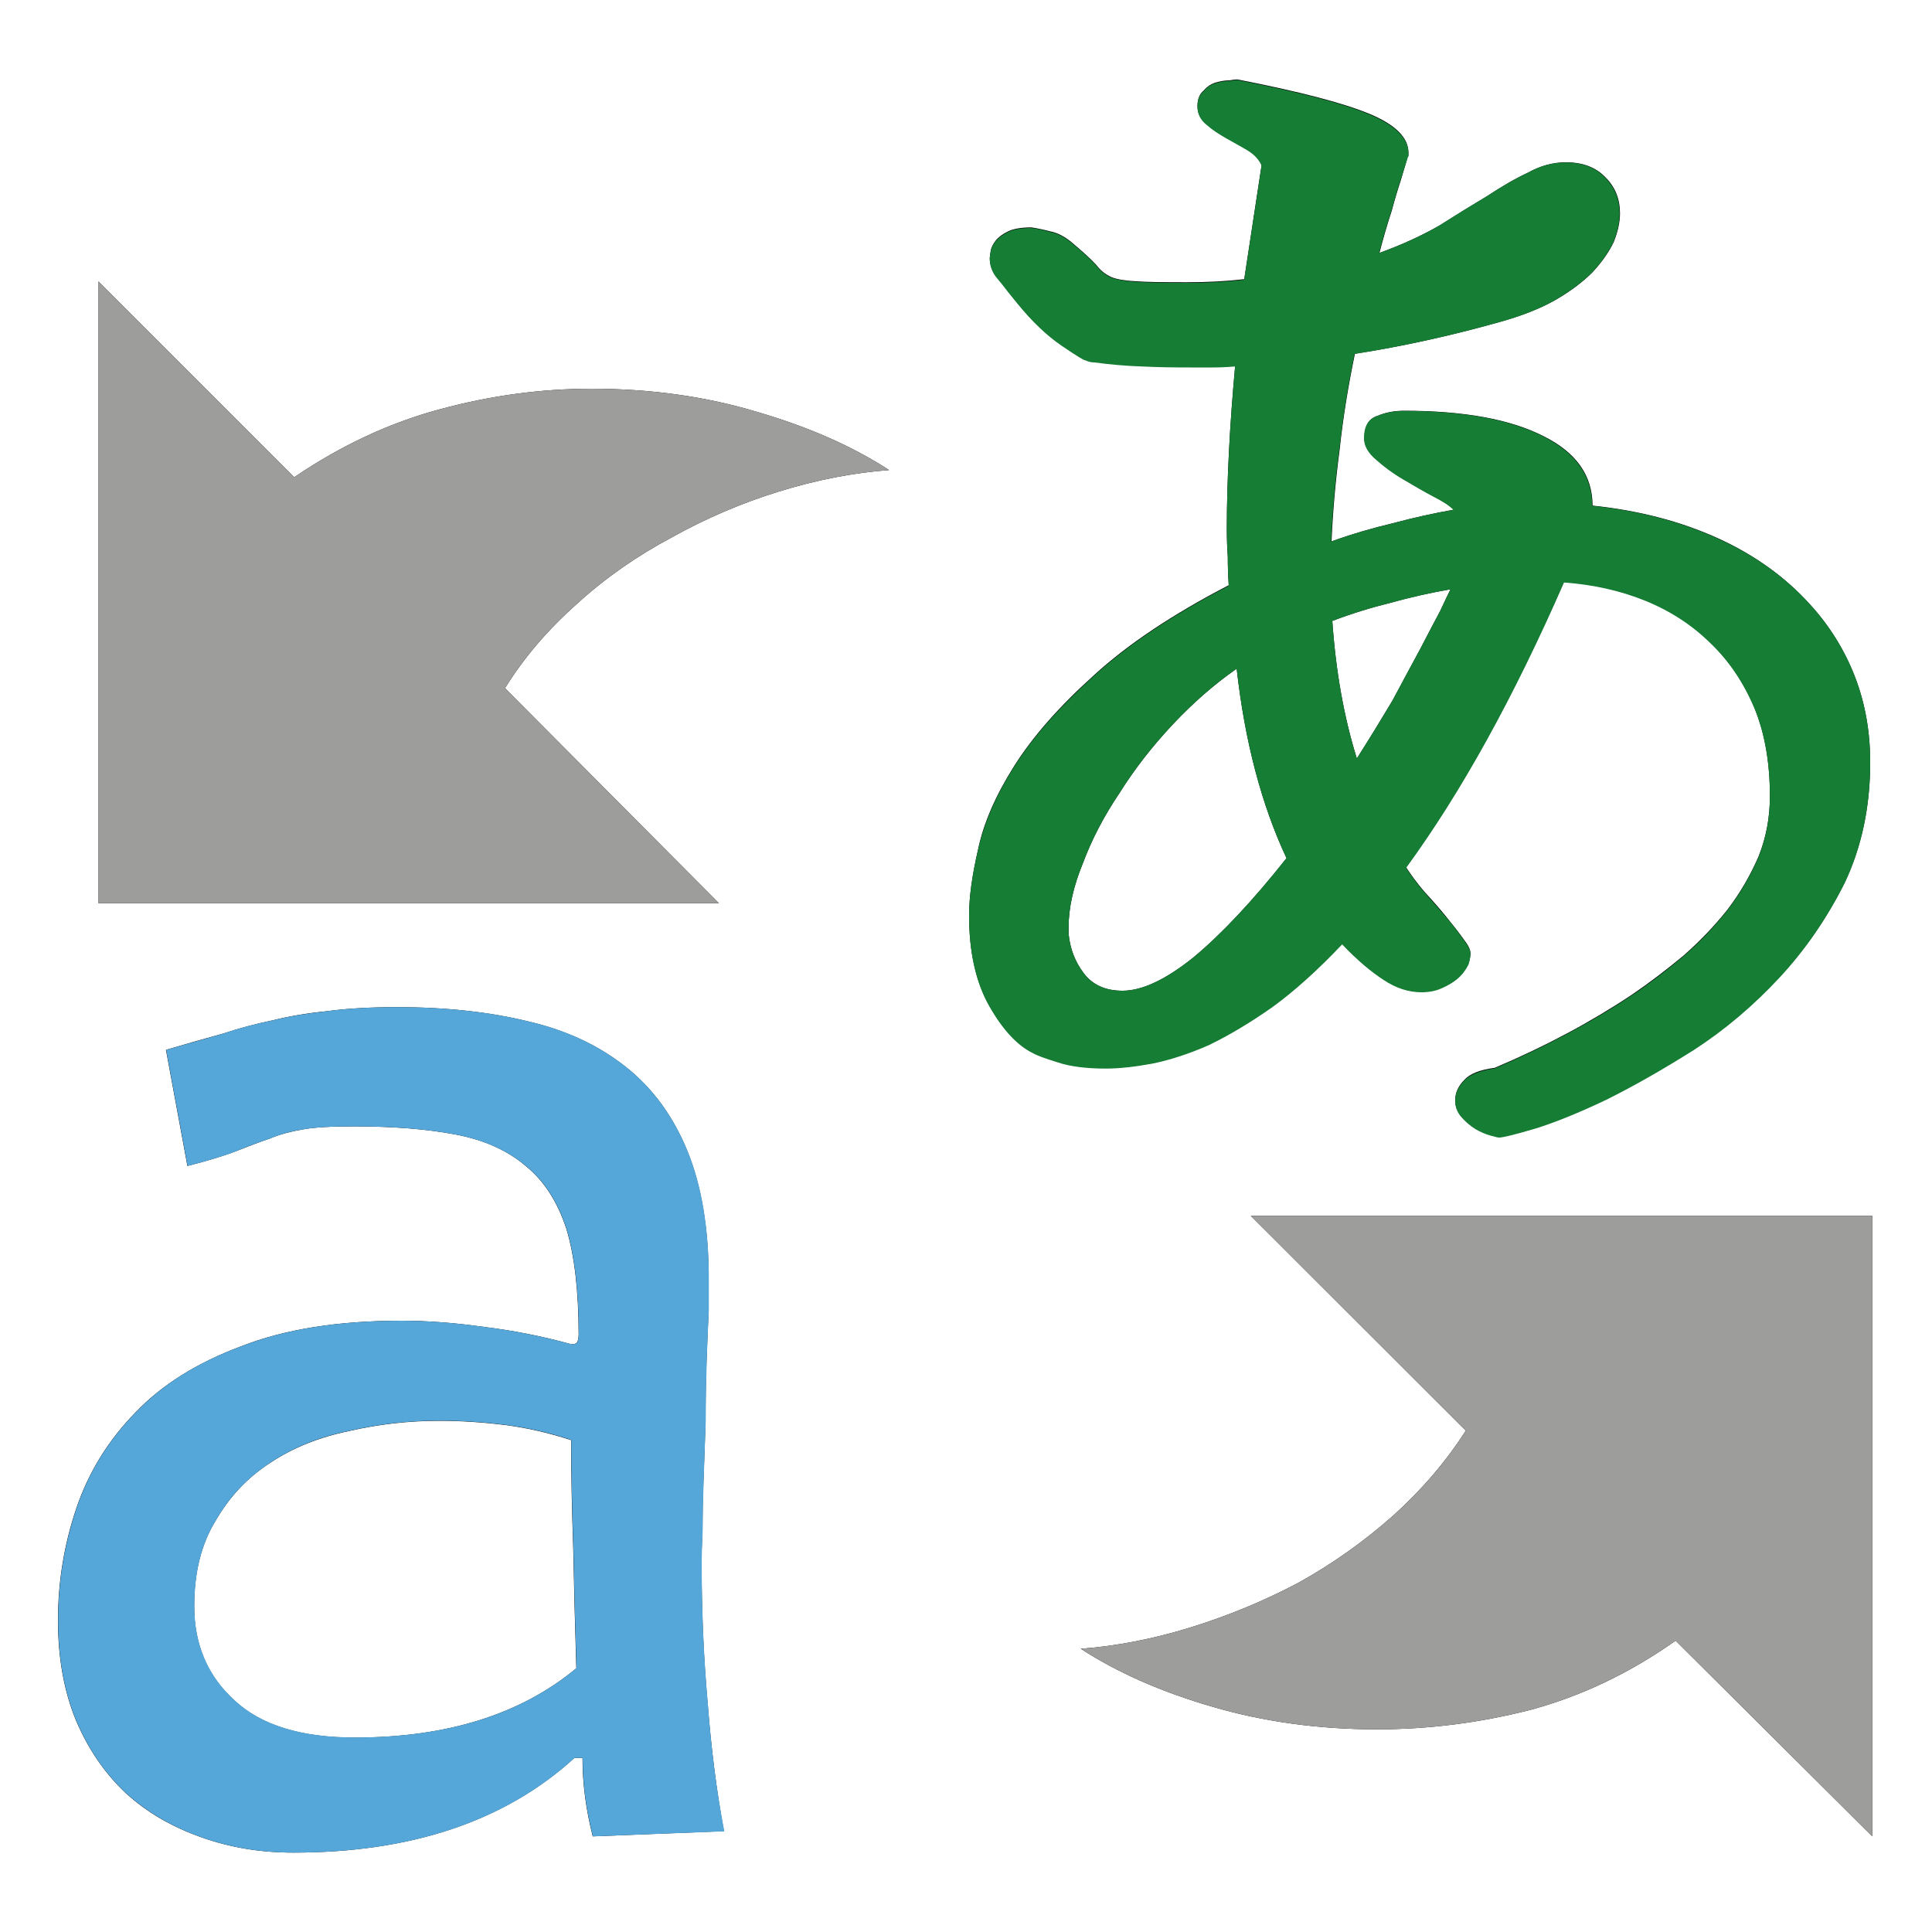 <?xml version="1.0" encoding="utf-8"?>
<!-- Generator: Adobe Illustrator 25.3.0, SVG Export Plug-In . SVG Version: 6.00 Build 0)  -->
<svg version="1.1" id="Ebene_1" xmlns="http://www.w3.org/2000/svg" xmlns:xlink="http://www.w3.org/1999/xlink" x="0px" y="0px" viewBox="0 0 1000 1000" style="enable-background:new 0 0 1000 1000;" xml:space="preserve">
<style type="text/css">
	.st0{fill:#020203;}
	.st1{fill:#56A7D9;}
	.st2{fill:#167D35;}
	.st3{fill:#9D9D9C;}
</style>
<g>
	<path class="st0" d="M936.9,312.9c10.2,11.2,17.9,23.7,23.2,37.4s7.9,28.5,7.9,44.3c0,22.9-4.4,43.6-13.2,62.2   c-9.1,18.3-20.4,34.6-33.8,49c-13.4,14.4-28.1,26.9-44.3,37.4c-16.2,10.2-31.3,18.8-45.4,25.8c-14.1,6.7-26.2,11.6-36.4,14.8   c-10.5,3.2-16.9,4.7-19,4.7c-0.7,0-2.3-0.4-4.7-1.1c-2.5-0.7-4.9-1.8-7.4-3.2c-2.8-1.8-5.3-3.9-7.4-6.3c-2.1-2.5-3.2-5.3-3.2-8.4   c0-3.9,1.6-7.4,4.7-10.5c2.8-3.2,8.1-5.3,15.8-6.3c26.4-11.2,50.1-23.9,71.2-38c8.8-6,17.6-12.7,26.4-20c8.4-7.4,16-15.3,22.7-23.7   c6.7-8.8,12.1-18.1,16.3-27.9c3.9-9.8,5.8-20.2,5.8-31.1c0-17.2-2.6-32.3-7.9-45.4c-5.6-13.4-13.2-24.6-22.7-33.8   c-9.5-9.5-20.7-16.9-33.8-22.1s-27.1-8.4-42.2-9.5c-26,59.4-53.3,108.6-81.7,147.7c2.5,3.9,5.6,8.1,9.5,12.7   c3.9,4.2,7.6,8.4,11.1,12.7s6.5,8.1,9,11.6c2.5,3.2,3.7,5.6,3.7,7.4s-0.4,3.7-1.1,5.8c-1.4,2.8-3.3,5.3-5.8,7.4   c-2.1,1.8-4.7,3.3-7.9,4.7c-3.2,1.4-6.7,2.1-10.5,2.1c-6.7,0-13.2-2.1-19.5-6.3c-6.7-4.2-13.9-10.4-21.6-18.5   c-12.7,13.4-24.8,24.3-36.4,32.7c-11.6,8.1-22.5,14.6-32.7,19.5c-10.5,4.6-20.2,7.7-29,9.5c-9.1,1.8-17.2,2.6-24.3,2.6   c-10.2,0-18.5-1.1-24.8-3.2c-6.7-2.1-10.9-3.7-12.7-4.7c-8.1-3.9-15.6-12-22.7-24.3c-7-12.3-10.5-27.9-10.5-46.9   c0-9.5,1.6-20.9,4.7-34.3c2.8-13.4,9-27.6,18.5-42.7s23.2-30.8,41.1-46.9c17.6-16.2,41-31.8,70.1-46.9c-0.4-4.9-0.5-9.8-0.5-14.8   c-0.4-4.9-0.5-9.8-0.5-14.8c0-12.7,0.4-25.8,1.1-39.6c0.7-14.1,1.8-28.8,3.2-44.3c-3.9,0.4-7.7,0.5-11.6,0.5s-7.7,0-11.6,0   c-8.4,0-16.7-0.2-24.8-0.5c-8.4-0.4-16.7-1.1-24.8-2.1c-1.8,0-3.3-0.4-4.7-1.1c-0.4,0.4-4.4-2.1-12.1-7.4s-15.5-12.7-23.2-22.1   l-4.7-5.8c-2.1-2.8-4.2-5.4-6.3-7.9c-2.1-2.8-3.2-6-3.2-9.5c0-0.7,0.2-1.9,0.5-3.7s1.2-3.5,2.6-5.3s3.5-3.3,6.3-4.7   s6.9-2.1,12.1-2.1c2.8,0.4,6.2,1.1,10,2.1c3.5,0.7,7,2.5,10.5,5.3c6.3,5.3,10.7,9.3,13.2,12.1c2.1,2.8,4.7,4.9,7.9,6.3   c2.8,1.1,7,1.8,12.7,2.1c5.3,0.4,14.1,0.5,26.4,0.5c10.2,0,20-0.5,29.5-1.6l9-59.1c-1.4-3.2-3.9-5.8-7.4-7.9s-7.2-4.2-11.1-6.3   s-7.2-4.4-10-6.9c-3.2-2.5-4.7-5.6-4.7-9.5c0-3.5,1.1-6.2,3.2-7.9c1.8-2.1,3.9-3.5,6.3-4.2c2.5-0.7,4.7-1.1,6.9-1.1   c2.1-0.4,3.5-0.5,4.2-0.5c32.3,6.3,55.2,12.3,68.6,17.9s20,12.3,20,20c0,0.4,0,0.9,0,1.6c-0.4,0.4-0.5,0.7-0.5,1.1L725,93.5   c-1.4,4.2-3,9.5-4.7,15.8c-2.1,6.3-4.2,13.5-6.3,21.6c11.6-4.2,22-9,31.1-14.2c8.8-5.6,17.1-10.7,24.8-15.3   c7.4-4.9,14.4-9,21.1-12.1c6.3-3.5,12.8-5.3,19.5-5.3c8.8,0,15.6,2.6,20.6,7.9c4.9,4.9,7.4,11.1,7.4,18.5c0,4.6-1.1,9.5-3.2,14.8   c-2.5,5.3-6.2,10.5-11.1,15.8c-4.9,4.9-11.2,9.7-19,14.2c-8.1,4.6-17.9,8.4-29.5,11.6c-25,7-49.7,12.5-74.4,16.3   c-3.5,16.9-6.2,33.4-7.9,49.6c-2.1,15.8-3.5,31.6-4.2,47.5c10.9-3.9,21.6-7,32.2-9.5c10.5-2.8,20.9-5.1,31.1-6.9   c-2.1-2.1-5.6-4.4-10.5-6.9c-5.3-2.8-10.5-5.8-15.8-9s-9.8-6.5-13.7-10c-4.2-3.5-6.3-7.2-6.3-11.1c0-6.3,2.3-10.2,6.9-11.6   c4.2-1.8,8.8-2.6,13.7-2.6c30.9,0,55,4.4,72.2,13.2c16.9,8.4,25.3,20.4,25.3,35.9c23.9,2.5,45.5,8.1,64.9,16.9   C907.9,287.1,923.9,298.5,936.9,312.9 M750.8,305c-10.2,1.8-20.4,4-30.6,6.9c-10.2,2.5-20.4,5.6-30.6,9.5c1.8,26,6,49.7,12.7,71.2   c6.7-10.5,12.8-20.6,18.5-30.1c5.3-9.8,10-18.6,14.2-26.4c4.2-8.1,7.7-14.8,10.5-20C748,310.8,749.7,307.1,750.8,305 M665.9,444.2   c-13-27.8-21.6-60.5-25.8-98.1c-11.6,8.1-22.7,17.8-33.2,29s-19.7,23-27.4,35.3c-8.1,12-14.4,24.1-19,36.4c-4.9,12-7.4,23-7.4,33.2   v3.2c0.7,7.7,3.3,14.6,7.9,20.6s11.2,9,20,9c10.2,0,22.5-5.8,36.9-17.4C632.3,483.4,648.3,466.4,665.9,444.2 M559.4,853.4   c18.6-1.4,37.6-5.1,57-11.1c19.3-6,38-13.7,55.9-23.2c17.6-9.8,33.9-21.4,49-34.8c14.8-13.4,27.2-27.9,37.4-43.8L647.4,629.3h321.7   v321.2L867.3,849.2c-23.9,16.9-49,28.8-75.4,35.9c-26.4,6.7-52.7,10-79.1,10c-30.2,0-58.5-3.9-84.9-11.6   C601.2,875.8,578.4,865.7,559.4,853.4 M306.8,950.5c-3.5-13.7-5.3-27.2-5.3-40.6h-4.2c-35.9,32.7-84.4,49-145.5,49   c-16.9,0-32.7-2.6-47.5-7.9c-15.1-5.3-28.1-12.8-39-22.7c-10.9-10.2-19.5-22.7-25.8-37.4c-6.3-15.1-9.5-32.5-9.5-52.2   c0-20,3.2-39.4,9.5-58s16.5-35.2,30.6-49.6c13.7-14.4,32-25.8,54.8-34.3c22.5-8.8,50.1-13.2,82.8-13.2c13.7,0,27.9,1.1,42.7,3.2   c14.8,1.8,29.9,4.7,45.4,9c1.8,0,2.8-0.5,3.2-1.6c0.4-1.4,0.5-2.5,0.5-3.2c0-22.5-2.1-40.8-6.3-54.8c-4.6-14.1-11.6-25-21.1-32.7   c-9.5-8.1-21.6-13.5-36.4-16.3c-14.8-2.8-32.3-4.2-52.7-4.2c-11.6,0-20.4,0.5-26.4,1.6c-6.3,1.1-12,2.6-16.9,4.7   c-5.3,1.8-10.9,3.9-16.9,6.3c-6.3,2.5-14.9,5.1-25.8,7.9l-11.1-60.1c10.9-3.2,20.7-6,29.5-8.4c8.4-2.8,17.1-5.1,25.8-6.9   c8.4-2.1,17.8-3.7,27.9-4.7c10.2-1.4,22.3-2.1,36.4-2.1c25.3,0,48,2.5,68,7.4c19.7,4.6,36.6,12.5,50.6,23.7   c13.7,10.9,24.3,25.3,31.6,43.2s11.1,40.1,11.1,66.4c0,3.2,0,8.6,0,16.3c-0.4,7.7-0.7,16.5-1.1,26.4c-0.4,9.8-0.5,20.2-0.5,31.1   c-0.4,10.9-0.7,21.3-1.1,31.1s-0.5,18.5-0.5,25.8c-0.4,7.4-0.5,12.3-0.5,14.8c0,26.4,1.1,51.2,3.2,74.4c1.8,23.2,4.6,45.2,8.4,65.9    M298.3,863.5c-0.7-22.1-1.2-42.9-1.6-62.2c-0.7-19.7-1.1-38.3-1.1-55.9c-12-3.9-23.6-6.5-34.8-7.9c-11.6-1.4-22.7-2.1-33.2-2.1   c-16.2,0-31.8,1.8-46.9,5.3c-15.5,3.2-29,8.6-40.6,16.3c-12,7.7-21.4,17.8-28.5,30.1c-7.4,12-11.1,26.7-11.1,44.3   c0,20,7,36.4,21.1,49c13.7,12.7,34.5,19,62.2,19C231.4,899.3,269.5,887.4,298.3,863.5 M460.2,243.3c-18.6,1.4-37.6,5.1-57,11.1   c-19.4,6-37.8,13.9-55.4,23.7c-17.9,9.5-34.3,20.9-49,34.3c-15.1,13.4-27.6,27.9-37.4,43.8l110.7,111.3H51V145.7L152.3,247   c24.3-16.5,49.6-28.3,75.9-35.3c26-7,52-10.5,78-10.5c30.6,0,59.2,4,86,12.1C418.6,221,441.2,231,460.2,243.3z" />
	<path class="st1" d="M366.4,881.9c-2.1-23.2-3.2-48-3.2-74.4c0-2.5,0.2-7.4,0.5-14.8c0-7.4,0.2-16,0.5-25.8s0.7-20.2,1.1-31.1   c0-10.9,0.2-21.3,0.5-31.1s0.7-18.6,1.1-26.4c0-7.7,0-13.2,0-16.3c0-26.4-3.7-48.5-11.1-66.4s-17.9-32.3-31.6-43.2   c-14.1-11.2-30.9-19.2-50.6-23.7c-20-4.9-42.7-7.4-68-7.4c-14.1,0-26.2,0.7-36.4,2.1c-10.2,1.1-19.5,2.6-27.9,4.7   c-8.8,1.8-17.4,4-25.8,6.9c-8.8,2.5-18.6,5.3-29.5,8.4l11.1,60.1c10.9-2.8,19.5-5.4,25.8-7.9c6-2.5,11.6-4.6,16.9-6.3   c4.9-2.1,10.5-3.7,16.9-4.7c6-1.1,14.8-1.6,26.4-1.6c20.4,0,38,1.4,52.7,4.2s26.9,8.3,36.4,16.3c9.5,7.7,16.5,18.6,21.1,32.7   c4.2,14.1,6.3,32.3,6.3,54.8c0,0.7-0.2,1.8-0.5,3.2c-0.4,1.1-1.4,1.6-3.2,1.6c-15.5-4.2-30.6-7.2-45.4-9c-14.8-2.1-29-3.2-42.7-3.2   c-32.7,0-60.3,4.4-82.8,13.2c-22.9,8.4-41.1,19.9-54.8,34.3c-14.1,14.4-24.3,30.9-30.6,49.6s-9.5,38-9.5,58   c0,19.7,3.2,37.1,9.5,52.2c6.3,14.8,14.9,27.2,25.8,37.4c10.9,9.8,23.9,17.4,39,22.7c14.8,5.3,30.6,7.9,47.5,7.9   c61.2,0,109.7-16.3,145.5-49h4.2c0,13.4,1.8,26.9,5.3,40.6l68-2.6C370.9,927.1,368.1,905.1,366.4,881.9z M183.9,899.3   c-27.8,0-48.5-6.3-62.2-19c-14.1-12.7-21.1-29-21.1-49c0-17.6,3.7-32.3,11.1-44.3c7-12.3,16.5-22.3,28.5-30.1   c11.6-7.7,25.1-13.2,40.6-16.3c15.1-3.5,30.8-5.3,46.9-5.3c10.5,0,21.6,0.7,33.2,2.1c11.2,1.4,22.9,4,34.8,7.9   c0,17.6,0.4,36.2,1.1,55.9c0.4,19.3,0.9,40.1,1.6,62.2C269.5,887.4,231.4,899.3,183.9,899.3z" />
	<path class="st2" d="M960.2,350.4c-5.3-13.7-13-26.2-23.2-37.4c-13-14.4-29-25.8-48-34.3c-19.3-8.8-41-14.4-64.9-16.9   c0-15.5-8.4-27.4-25.3-35.9c-17.2-8.8-41.3-13.2-72.2-13.2c-4.9,0-9.5,0.9-13.7,2.6c-4.6,1.4-6.9,5.3-6.9,11.6   c0,3.9,2.1,7.6,6.3,11.1c3.9,3.5,8.4,6.9,13.7,10s10.5,6.2,15.8,9c4.9,2.5,8.4,4.7,10.5,6.9c-10.2,1.8-20.6,4-31.1,6.9   c-10.5,2.5-21.3,5.6-32.2,9.5c0.7-15.8,2.1-31.6,4.2-47.5c1.8-16.2,4.4-32.7,7.9-49.6c24.6-3.9,49.4-9.3,74.4-16.3   c11.6-3.2,21.4-7,29.5-11.6c7.7-4.6,14.1-9.3,19-14.2c4.9-5.3,8.6-10.5,11.1-15.8c2.1-5.3,3.2-10.2,3.2-14.8   c0-7.4-2.5-13.5-7.4-18.5c-4.9-5.3-11.8-7.9-20.6-7.9c-6.7,0-13.2,1.8-19.5,5.3c-6.7,3.2-13.7,7.2-21.1,12.1   c-7.7,4.6-16,9.7-24.8,15.3c-9.1,5.3-19.5,10-31.1,14.2c2.1-8.1,4.2-15.3,6.3-21.6c1.8-6.3,3.3-11.6,4.7-15.8l3.7-11.6   c0-0.4,0.2-0.7,0.5-1.1c0-0.7,0-1.2,0-1.6c0-7.7-6.7-14.4-20-20s-36.2-11.6-68.6-17.9c-0.7,0-2.1,0.2-4.2,0.5   c-2.1,0-4.4,0.4-6.9,1.1s-4.6,2.1-6.3,4.2c-2.1,1.8-3.2,4.4-3.2,7.9c0,3.9,1.6,7,4.7,9.5c2.8,2.5,6.2,4.7,10,6.9s7.6,4.2,11.1,6.3   s6,4.7,7.4,7.9l-9,59.1c-9.5,1.1-19.3,1.6-29.5,1.6c-12.3,0-21.1-0.2-26.4-0.5c-5.6-0.4-9.8-1.1-12.7-2.1c-3.2-1.4-5.8-3.5-7.9-6.3   c-2.5-2.8-6.9-6.9-13.2-12.1c-3.5-2.8-7-4.6-10.5-5.3c-3.9-1.1-7.2-1.8-10-2.1c-5.3,0-9.3,0.7-12.1,2.1s-4.9,3-6.3,4.7   s-2.3,3.5-2.6,5.3s-0.5,3-0.5,3.7c0,3.5,1.1,6.7,3.2,9.5c2.1,2.5,4.2,5.1,6.3,7.9l4.7,5.8c7.7,9.5,15.5,16.9,23.2,22.1   s11.8,7.7,12.1,7.4c1.4,0.7,3,1.1,4.7,1.1c8.1,1.1,16.3,1.8,24.8,2.1c8.1,0.4,16.3,0.5,24.8,0.5c3.9,0,7.7,0,11.6,0   s7.7-0.2,11.6-0.5c-1.4,15.5-2.5,30.2-3.2,44.3c-0.7,13.7-1.1,26.9-1.1,39.6c0,4.9,0.2,9.8,0.5,14.8c0,4.9,0.2,9.8,0.5,14.8   c-29.2,15.1-52.6,30.8-70.1,46.9c-17.9,16.2-31.6,31.8-41.1,46.9s-15.6,29.4-18.5,42.7c-3.2,13.4-4.7,24.8-4.7,34.3   c0,19,3.5,34.6,10.5,46.9c7,12.3,14.6,20.4,22.7,24.3c1.8,1.1,6,2.6,12.7,4.7c6.3,2.1,14.6,3.2,24.8,3.2c7,0,15.1-0.9,24.3-2.6   c8.8-1.8,18.5-4.9,29-9.5c10.2-4.9,21.1-11.4,32.7-19.5c11.6-8.4,23.7-19.3,36.4-32.7c7.7,8.1,14.9,14.2,21.6,18.5   c6.3,4.2,12.8,6.3,19.5,6.3c3.9,0,7.4-0.7,10.5-2.1c3.2-1.4,5.8-3,7.9-4.7c2.5-2.1,4.4-4.6,5.8-7.4c0.7-2.1,1.1-4,1.1-5.8   s-1.2-4.2-3.7-7.4c-2.5-3.5-5.4-7.4-9-11.6s-7.2-8.4-11.1-12.7c-3.9-4.6-7-8.8-9.5-12.7c28.5-39,55.7-88.2,81.7-147.7   c15.1,1.1,29.2,4.2,42.2,9.5s24.3,12.7,33.8,22.1c9.5,9.1,17.1,20.4,22.7,33.8c5.3,13,7.9,28.1,7.9,45.4c0,10.9-1.9,21.3-5.8,31.1   c-4.2,9.8-9.7,19.2-16.3,27.9c-6.7,8.4-14.2,16.3-22.7,23.7c-8.8,7.4-17.6,14.1-26.4,20c-21.1,14.1-44.8,26.7-71.2,38   c-7.7,1.1-13,3.2-15.8,6.3c-3.2,3.2-4.7,6.7-4.7,10.5c0,3.2,1.1,6,3.2,8.4s4.6,4.6,7.4,6.3c2.5,1.4,4.9,2.5,7.4,3.2s4,1.1,4.7,1.1   c2.1,0,8.4-1.6,19-4.7c10.2-3.2,22.3-8.1,36.4-14.8c14.1-7,29.2-15.6,45.4-25.8c16.2-10.5,30.9-23,44.3-37.4   c13.4-14.4,24.6-30.8,33.8-49c8.8-18.6,13.2-39.4,13.2-62.2C968.1,378.8,965.4,364.1,960.2,350.4z M617.9,495.4   c-14.4,11.6-26.7,17.4-36.9,17.4c-8.8,0-15.5-3-20-9s-7.2-12.8-7.9-20.6V480c0-10.2,2.5-21.3,7.4-33.2c4.6-12.3,10.9-24.4,19-36.4   c7.7-12.3,16.9-24.1,27.4-35.3s21.6-20.9,33.2-29c4.2,37.6,12.8,70.3,25.8,98.1C648.3,466.4,632.3,483.4,617.9,495.4z M745.5,316.1   c-2.8,5.3-6.3,12-10.5,20c-4.2,7.7-9,16.5-14.2,26.4c-5.6,9.5-11.8,19.5-18.5,30.1c-6.7-21.4-10.9-45.2-12.7-71.2   c10.2-3.9,20.4-7,30.6-9.5c10.2-2.8,20.4-5.1,30.6-6.9C749.7,307.1,748,310.8,745.5,316.1z" />
	<g>
		<path class="st3" d="M460.2,243.3c-18.6,1.4-37.6,5.1-57,11.1c-19.4,6-37.8,13.9-55.4,23.7c-17.9,9.5-34.3,20.9-49,34.3    c-15.1,13.4-27.6,27.9-37.4,43.8l110.7,111.3H51V145.7L152.3,247c24.3-16.5,49.6-28.3,75.9-35.3c26-7,52-10.5,78-10.5    c30.6,0,59.2,4,86,12.1C418.6,221,441.2,231,460.2,243.3z" />
		<path class="st3" d="M559.4,853.4c18.6-1.4,37.6-5.1,57-11.1c19.3-6,38-13.7,55.9-23.2c17.6-9.8,33.9-21.4,49-34.8    c14.8-13.4,27.2-27.9,37.4-43.8L647.4,629.3h321.7v321.2L867.3,849.2c-23.9,16.9-49,28.8-75.4,35.9c-26.4,6.7-52.7,10-79.1,10    c-30.2,0-58.5-3.9-84.9-11.6C601.2,875.8,578.4,865.7,559.4,853.4z" />
	</g>
</g>
</svg>
